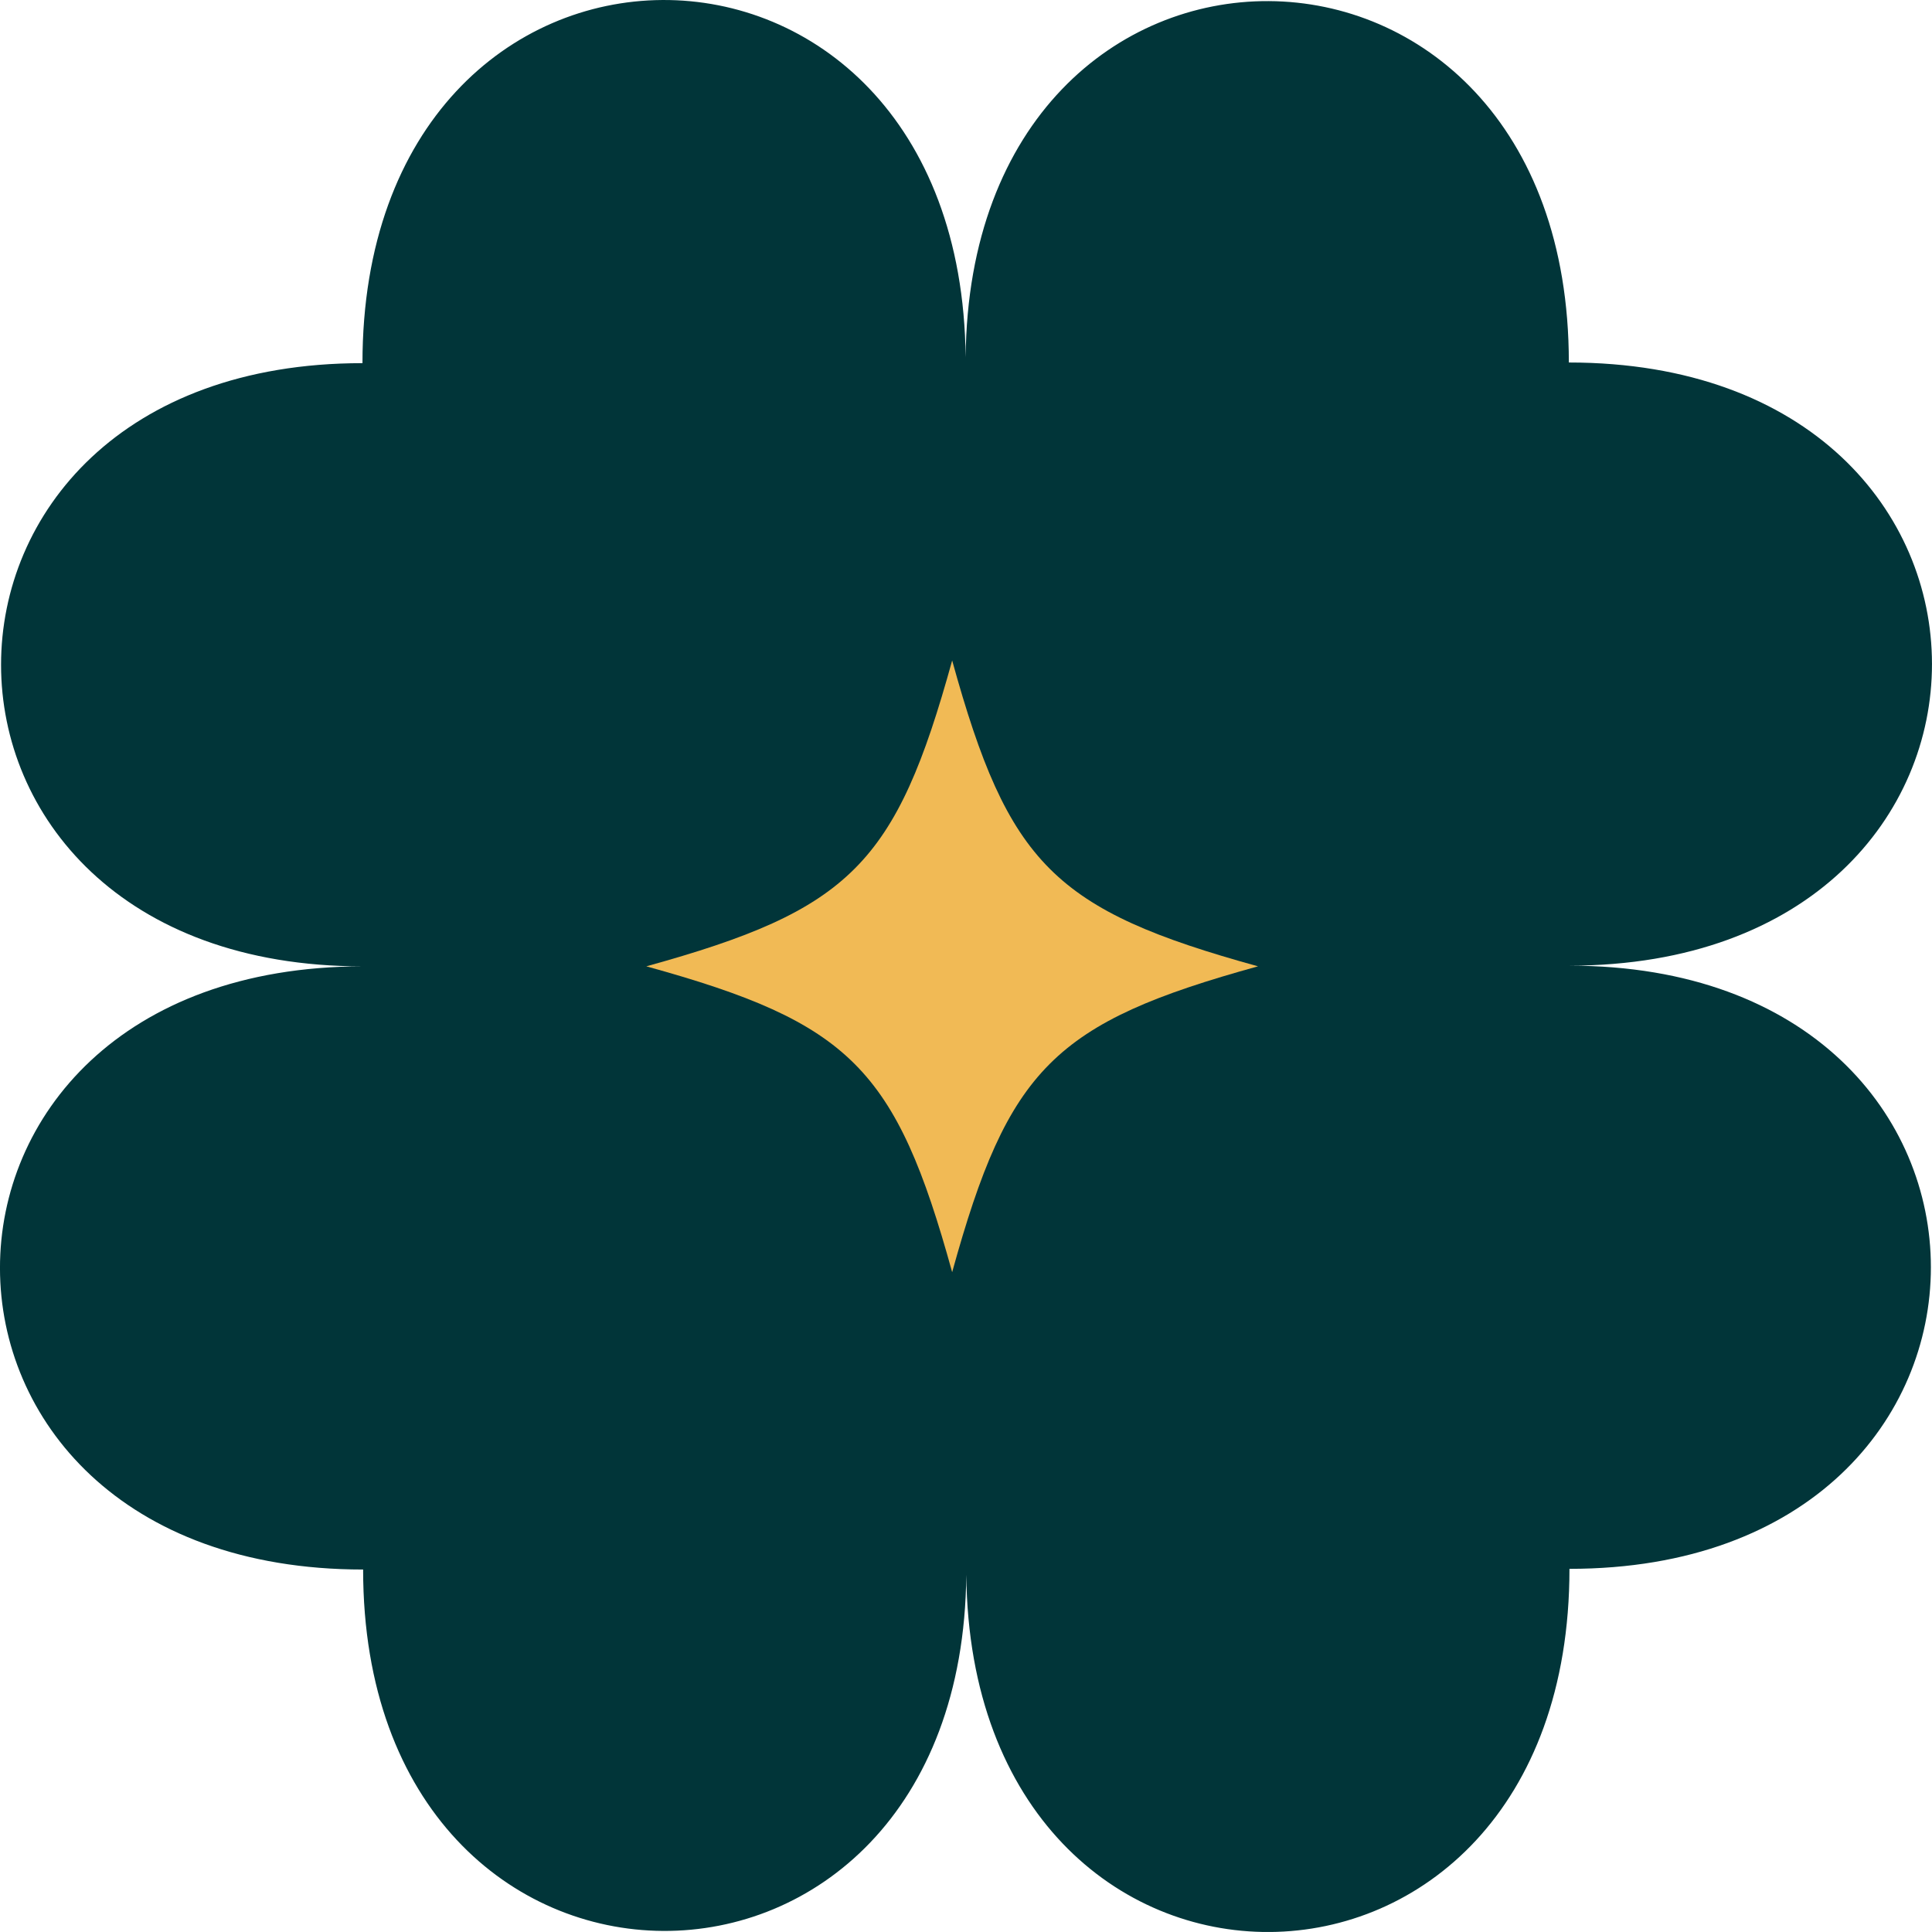 <?xml version="1.0" encoding="UTF-8"?>
<svg id="Calque_2" xmlns="http://www.w3.org/2000/svg" viewBox="0 0 590.68 590.67">
  <defs>
    <style>
      .cls-1 {
        fill: #013539;
      }

      .cls-2 {
        fill: #f1ba55;
      }
    </style>
  </defs>
  <g id="Calque_3">
    <path class="cls-1" d="M479.85,479.65c147.32,0,147.32-184.41,0-184.41,147.83-.17,147.77-184.41-.2-184.41,0-146.8-183.1-147.31-184.42-1.59-1.49-146.24-184.41-145.65-184.41,1.79-147.32,0-147.33,184.41,0,184.42-147.83.17-147.77,184.41.2,184.41,0,146.8,183.09,147.32,184.41,1.59,1.49,146.24,184.41,145.64,184.41-1.8ZM295.24,295.44v-.2s.2,0,.2,0v.2s-.2,0-.2,0Z"/>
    <path class="cls-2" d="M384.62,295.44c-62.34,17.22-76.3,31.17-93.51,93.51-17.22-62.34-31.17-76.3-93.51-93.51,62.34-17.22,76.3-31.17,93.51-93.51,17.22,62.34,31.17,76.3,93.51,93.51Z"/>
  </g>
</svg>